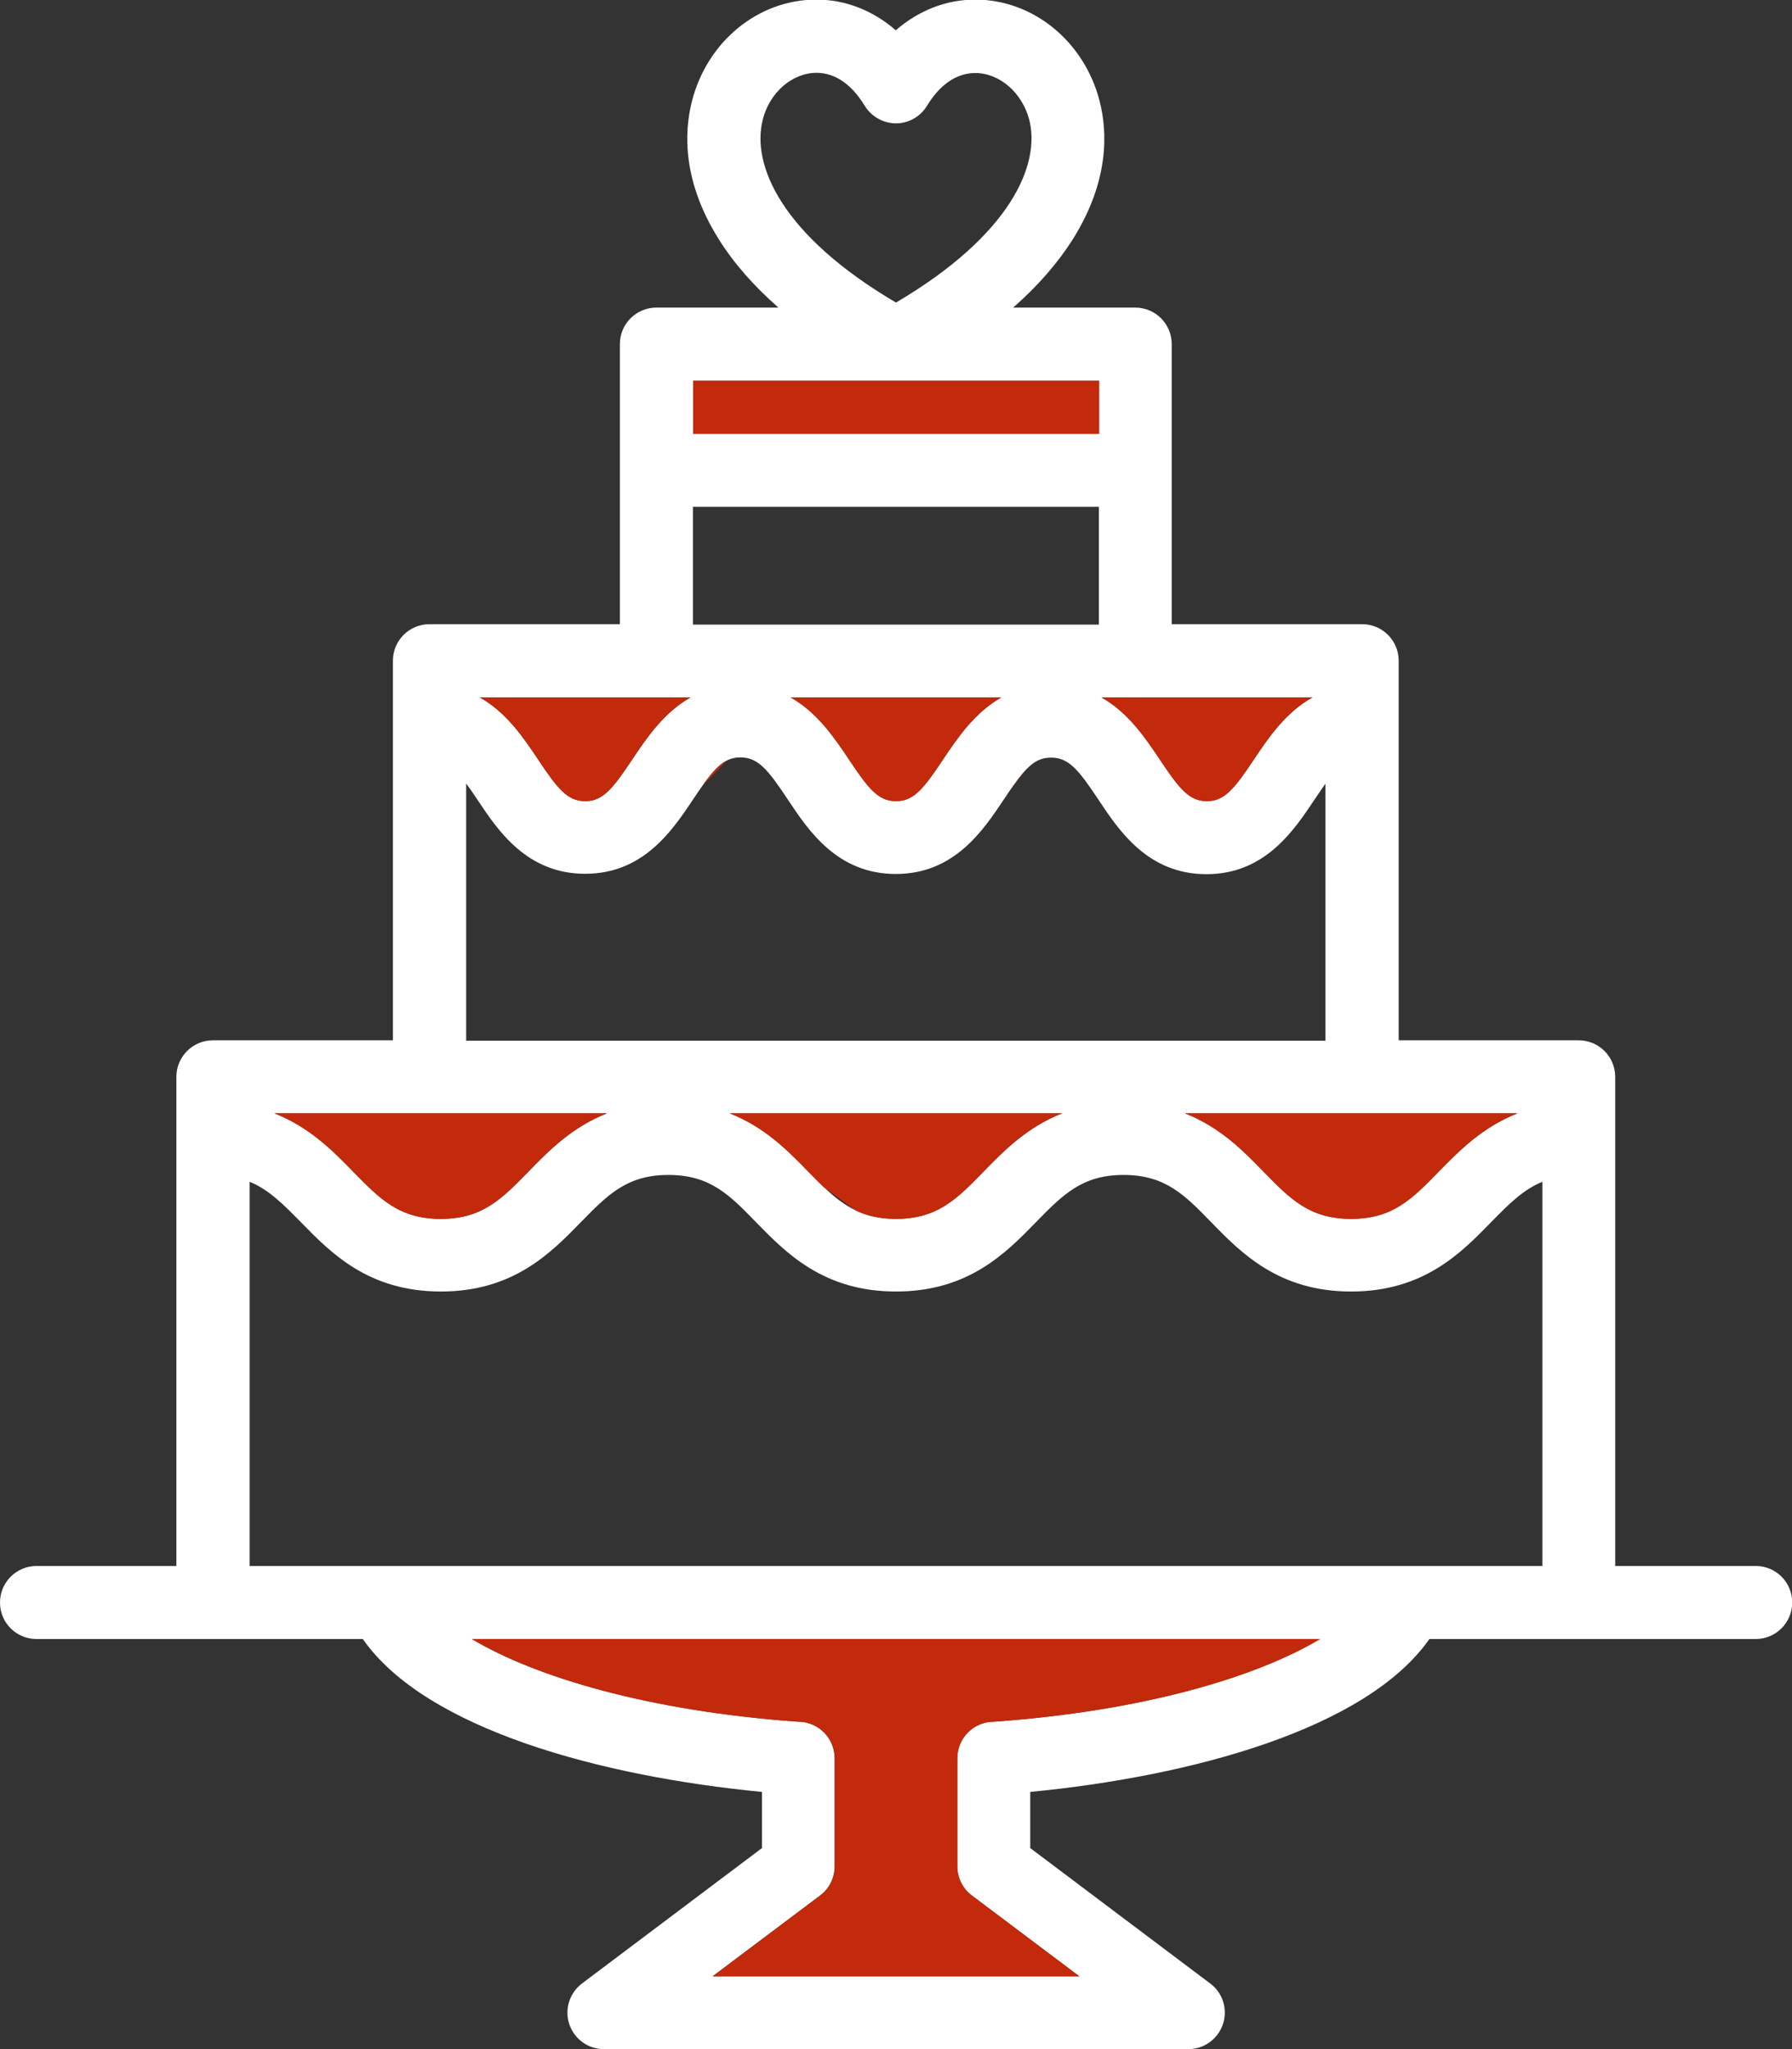 <svg viewBox="0 0 89.3 102.13" xmlns="http://www.w3.org/2000/svg"><rect x="0" y="0" width="89.3" height="102.13" fill="#333333" stroke="none"/><path d="m87.48 78.05h-6.99v-24.38c0-1-.81-1.82-1.82-1.82h-8.97v-18.92c0-1-.81-1.82-1.82-1.82h-9.49v-13.96c0-1-.81-1.82-1.82-1.82h-6.08c1.24-1.09 2.23-2.23 2.98-3.42 1.81-2.89 1.72-5.33 1.33-6.86-.76-2.98-3.31-5.07-6.2-5.07-1.45 0-2.82.54-3.96 1.53-1.14-.99-2.51-1.53-3.96-1.53-2.89 0-5.44 2.08-6.2 5.07-.39 1.54-.48 3.97 1.33 6.86.74 1.19 1.74 2.33 2.98 3.42h-6.08c-1 0-1.82.81-1.82 1.82v13.96h-9.49c-1 0-1.82.81-1.82 1.82v18.92h-8.97c-1 0-1.82.81-1.82 1.82v24.38h-6.97c-1 0-1.82.81-1.82 1.82s.81 1.82 1.82 1.82h16.26c3.14 4.5 11.89 6.85 19.89 7.62v2.8l-8.97 6.75c-.62.47-.88 1.29-.63 2.03s.94 1.24 1.72 1.24h29.13c.78 0 1.47-.5 1.72-1.24s0-1.56-.63-2.03l-8.97-6.75v-2.8c7.99-.77 16.74-3.12 19.89-7.62h16.26c1 0 1.82-.81 1.82-1.82s-.81-1.82-1.82-1.82zm-52.94-59.07h20.23v2.64h-20.23zm12.47 18.85c-.99 1.49-1.48 2.1-2.36 2.1s-1.37-.61-2.36-2.1c-.69-1.03-1.55-2.32-2.89-3.07h10.5c-1.34.76-2.2 2.04-2.89 3.07zm7.75-6.7h-20.23v-5.87h20.23zm-31.53 7.92c.17.23.35.49.55.79 1.04 1.57 2.48 3.71 5.38 3.71s4.34-2.15 5.38-3.71c.17-.26.33-.49.48-.7.45-.63.8-1.03 1.19-1.23.21-.11.43-.16.69-.16.88 0 1.37.61 2.36 2.1 1.04 1.57 2.48 3.71 5.38 3.71s4.34-2.15 5.38-3.71c.07-.1.14-.2.2-.3.38-.55.68-.96.97-1.25.38-.38.73-.54 1.19-.54.88 0 1.37.61 2.36 2.1 1.04 1.57 2.48 3.71 5.38 3.71s4.34-2.15 5.38-3.71c.2-.3.38-.56.55-.8v12.81h-42.82v-12.81zm52.39 16.44c-1.74.68-2.91 1.87-3.92 2.9-1.34 1.37-2.3 2.36-4.37 2.36s-3.04-.99-4.37-2.36c-1-1.03-2.17-2.22-3.91-2.9zm-13.12-17.66c-.99 1.49-1.48 2.1-2.36 2.1s-1.37-.61-2.36-2.1c-.69-1.03-1.55-2.32-2.89-3.07h10.51c-1.34.75-2.21 2.04-2.9 3.07zm-28.09-3.07c-1.34.76-2.2 2.04-2.89 3.07-.99 1.49-1.48 2.1-2.36 2.1s-1.37-.61-2.36-2.1c-.69-1.03-1.55-2.32-2.89-3.07zm-4.16 20.73c-1.74.68-2.91 1.87-3.91 2.9-1.34 1.37-2.3 2.36-4.37 2.36s-3.04-.99-4.37-2.36c-1-1.03-2.18-2.22-3.92-2.9zm10.03 2.9c-1-1.03-2.17-2.22-3.91-2.9h16.56c-1.74.68-2.91 1.87-3.91 2.9-1.34 1.37-2.3 2.36-4.37 2.36-.8 0-1.43-.15-1.98-.41-.59-.28-1.1-.68-1.61-1.17-.25-.24-.51-.5-.78-.78zm-2.27-52.43c.34-1.35 1.47-2.33 2.68-2.33.92 0 1.75.57 2.4 1.64.33.54.92.87 1.55.88.63 0 1.22-.33 1.55-.87.65-1.07 1.48-1.64 2.41-1.64 1.21 0 2.34.98 2.69 2.33.57 2.23-.92 5.74-6.64 9.11-5.73-3.37-7.21-6.88-6.64-9.11zm11.53 79.85s-.01 0-.02 0c-1 0-1.82.81-1.82 1.82v5.39c0 .57.27 1.11.72 1.45l5.36 4.03h-18.27l5.36-4.03c.46-.34.72-.88.72-1.45v-5.39c0-1-.81-1.82-1.82-1.82 0 0-.01 0-.02 0-7.44-.54-13.06-2.22-16.24-4.12h42.26c-3.19 1.9-8.8 3.59-16.24 4.12zm27.32-7.76h-64.42v-19.15c.97.4 1.68 1.13 2.56 2.02 1.5 1.54 3.37 3.45 6.97 3.45s5.47-1.91 6.97-3.45c1.34-1.37 2.3-2.36 4.37-2.36s3.04.99 4.37 2.36c1.5 1.54 3.37 3.45 6.97 3.45s5.47-1.91 6.97-3.45c1.34-1.37 2.3-2.36 4.37-2.36s3.04.99 4.37 2.36c1.5 1.54 3.37 3.45 6.97 3.45s5.47-1.91 6.97-3.45c.87-.89 1.59-1.62 2.56-2.02z" fill="#fff"/><g fill="#c32a0c"><path d="m23.52 81.69c3.19 1.9 8.8 3.59 16.24 4.12h.02c1 0 1.82.81 1.82 1.82v5.39c0 .57-.27 1.11-.72 1.45l-5.36 4.03h18.27l-5.36-4.03c-.46-.34-.72-.88-.72-1.45v-5.39c0-1 .81-1.82 1.82-1.82h.02c7.44-.54 13.06-2.22 16.24-4.12z"/><path d="m62.96 58.39c1.34 1.37 2.3 2.36 4.37 2.36s3.04-.99 4.37-2.36c1-1.03 2.18-2.22 3.92-2.9h-16.57c1.74.68 2.91 1.87 3.91 2.9z"/><path d="m17.59 58.39c1.34 1.37 2.3 2.36 4.37 2.36s3.04-.99 4.37-2.36c1-1.03 2.17-2.22 3.91-2.9h-16.57c1.74.68 2.92 1.87 3.92 2.9z"/><path d="m42.66 60.34c.55.26 1.19.41 1.98.41 2.07 0 3.04-.99 4.37-2.36 1-1.03 2.17-2.22 3.91-2.9h-16.56c1.74.68 2.91 1.87 3.91 2.9.27.28.53.54.78.78.03.02.07.05.1.07.56.4 1.05.77 1.51 1.1z"/><path d="m57.78 37.83c.99 1.49 1.49 2.1 2.36 2.1s1.37-.61 2.36-2.1c.69-1.04 1.55-2.32 2.9-3.07h-10.51c1.34.76 2.2 2.04 2.89 3.07z"/><path d="m36.21 37.91c-.39.2-.74.6-1.19 1.23.34-.35.68-.7 1.01-1.05.06-.06.12-.12.18-.18z"/><path d="m26.8 37.83c.99 1.49 1.48 2.1 2.36 2.1s1.37-.61 2.36-2.1c.69-1.03 1.55-2.32 2.89-3.07h-10.5c1.34.75 2.2 2.04 2.89 3.07z"/><path d="m50.23 39.54c.32-.44.63-.87.97-1.25-.29.29-.59.7-.97 1.25z"/><path d="m42.29 37.83c.99 1.49 1.48 2.1 2.36 2.1s1.37-.61 2.36-2.1c.69-1.03 1.55-2.32 2.89-3.07h-10.5c1.34.76 2.2 2.04 2.89 3.07z"/><path d="m34.54 18.98h20.23v2.64h-20.23z"/></g></svg>
